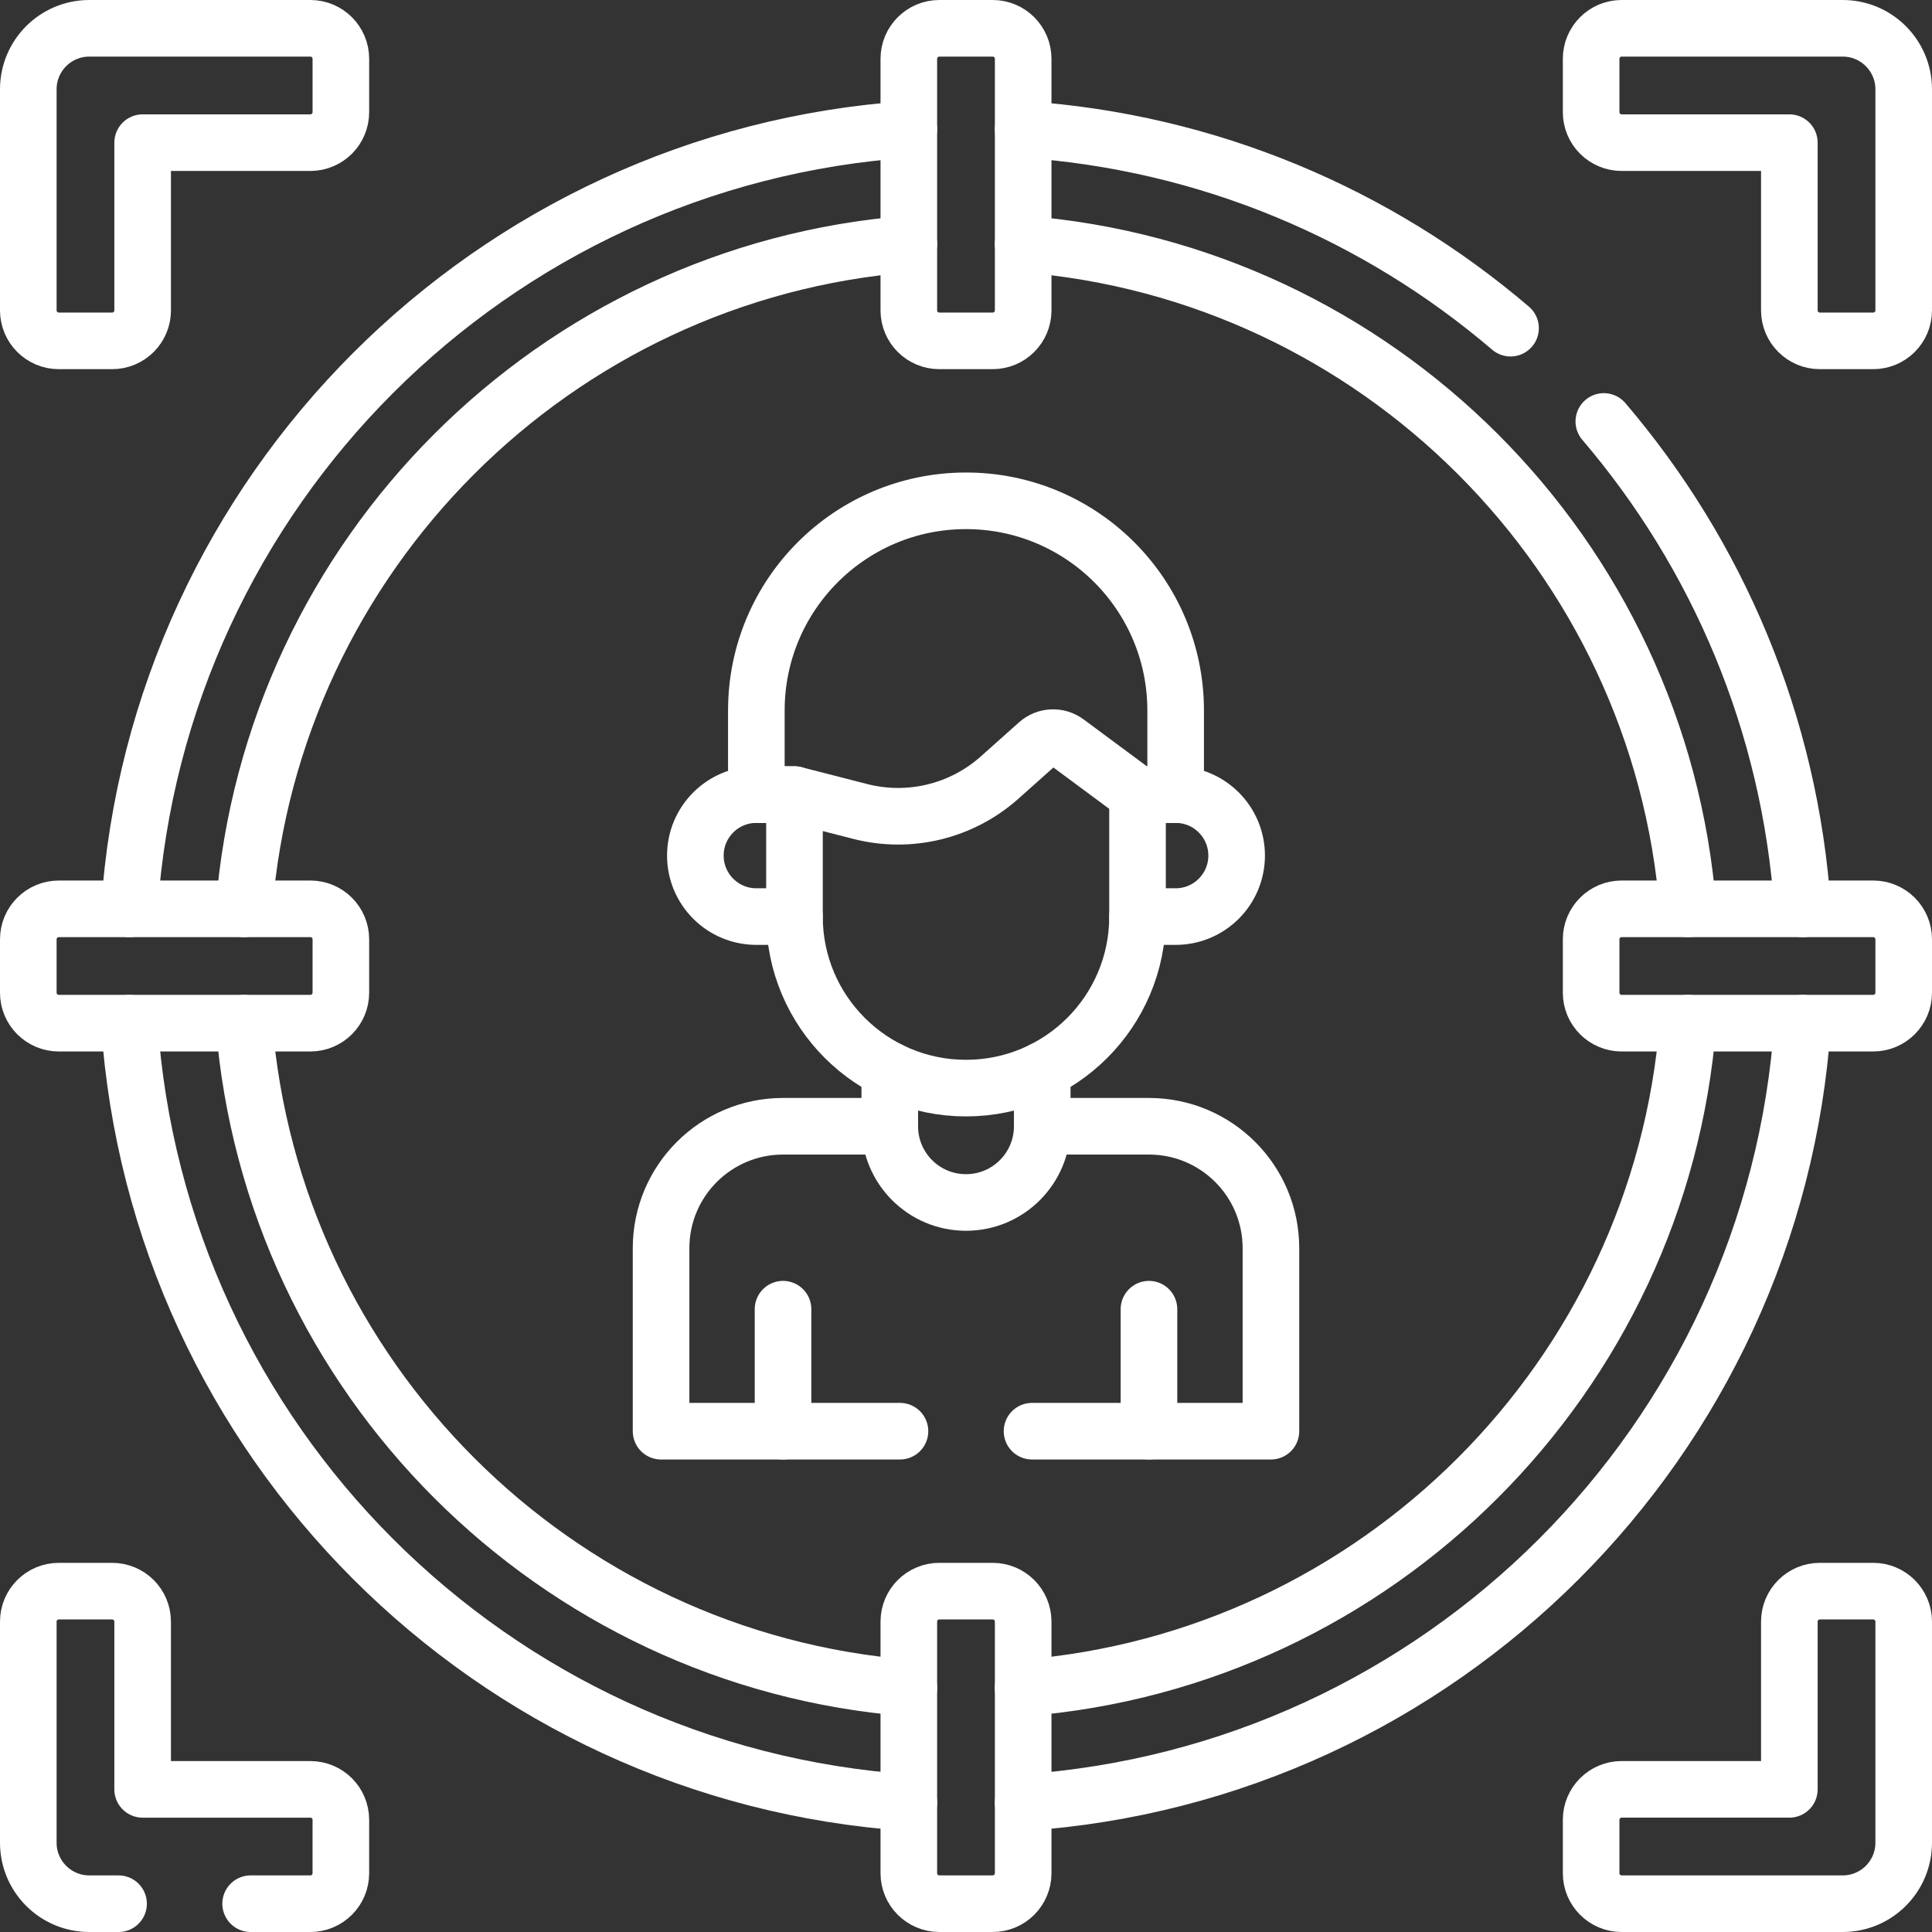 <svg xmlns="http://www.w3.org/2000/svg" xmlns:xlink="http://www.w3.org/1999/xlink" version="1.1" id="Capa_1" x="0px" y="0px" viewBox="0 0 512 512" style="enable-background:new 0 0 512 512;" xml:space="preserve" width="300" height="300" xmlns:svgjs="http://svgjs.dev/svgjs"><rect x="0" y="0" width="512" height="512" fill="#333333" stroke="none"/><g width="100%" height="100%" transform="matrix(1,0,0,1,0,0)"><g>
	<path style="stroke-linecap: round; stroke-linejoin: round; stroke-miterlimit: 10;" d="&#10;&#9;&#9;M271.152,64.665c93.773,7.354,168.828,82.409,176.182,176.182 M271.152,477.721c110.663-7.445,199.123-95.905,206.568-206.568&#10;&#9;&#9; M271.152,447.335c93.773-7.354,168.828-82.409,176.182-176.182 M34.279,271.152c7.445,110.663,95.905,199.123,206.568,206.568&#10;&#9;&#9; M34.279,240.848c7.445-110.663,95.905-199.123,206.568-206.568 M64.665,240.848c7.354-93.773,82.409-168.828,176.182-176.182&#10;&#9;&#9; M64.665,271.152c7.354,93.773,82.409,168.828,176.182,176.182 M400.31,86.97c-35.24-30.1-80.02-49.39-129.16-52.69 M477.72,240.85&#10;&#9;&#9;c-3.3-49.14-22.59-93.92-52.69-129.16" fill="none" fill-opacity="1" stroke="#ffffff" stroke-opacity="1" data-original-stroke-color="#000000ff" stroke-width="15" data-original-stroke-width="15"/>
	<path style="stroke-linecap: round; stroke-linejoin: round; stroke-miterlimit: 10;" d="&#10;&#9;&#9;M421.667,15.581v14.142c0,4.463,3.618,8.081,8.081,8.081h44.447v44.447c0,4.463,3.618,8.081,8.081,8.081h14.142&#10;&#9;&#9;c4.463,0,8.081-3.618,8.081-8.081V23.663c0-8.926-7.236-16.163-16.163-16.163h-58.589C425.285,7.5,421.667,11.118,421.667,15.581z" fill="none" fill-opacity="1" stroke="#ffffff" stroke-opacity="1" data-original-stroke-color="#000000ff" stroke-width="15" data-original-stroke-width="15"/>
	<path style="stroke-linecap: round; stroke-linejoin: round; stroke-miterlimit: 10;" d="&#10;&#9;&#9;M90.333,15.581v14.142c0,4.463-3.618,8.081-8.081,8.081H37.805v44.447c0,4.463-3.618,8.081-8.081,8.081H15.581&#10;&#9;&#9;c-4.463,0-8.081-3.618-8.081-8.081V23.663C7.5,14.736,14.736,7.5,23.663,7.5h58.589C86.715,7.5,90.333,11.118,90.333,15.581z" fill="none" fill-opacity="1" stroke="#ffffff" stroke-opacity="1" data-original-stroke-color="#000000ff" stroke-width="15" data-original-stroke-width="15"/>
	<path style="stroke-linecap: round; stroke-linejoin: round; stroke-miterlimit: 10;" d="&#10;&#9;&#9;M421.667,496.419v-14.142c0-4.463,3.618-8.081,8.081-8.081h44.447v-44.447c0-4.463,3.618-8.081,8.081-8.081h14.142&#10;&#9;&#9;c4.463,0,8.081,3.618,8.081,8.081v58.589c0,8.926-7.236,16.163-16.163,16.163h-58.589&#10;&#9;&#9;C425.285,504.5,421.667,500.882,421.667,496.419z" fill="none" fill-opacity="1" stroke="#ffffff" stroke-opacity="1" data-original-stroke-color="#000000ff" stroke-width="15" data-original-stroke-width="15"/>
	<path style="stroke-linecap: round; stroke-linejoin: round; stroke-miterlimit: 10;" d="&#10;&#9;&#9;M66.42,504.5h15.83c4.47,0,8.08-3.62,8.08-8.08v-14.14c0-4.47-3.61-8.08-8.08-8.08H37.8v-44.45c0-4.47-3.61-8.08-8.08-8.08H15.58&#10;&#9;&#9;c-4.46,0-8.08,3.61-8.08,8.08v58.59c0,8.92,7.24,16.16,16.16,16.16h7.76" fill="none" fill-opacity="1" stroke="#ffffff" stroke-opacity="1" data-original-stroke-color="#000000ff" stroke-width="15" data-original-stroke-width="15"/>
	<path style="stroke-linecap: round; stroke-linejoin: round; stroke-miterlimit: 10;" d="&#10;&#9;&#9;M263.071,90.333h-14.142c-4.463,0-8.081-3.618-8.081-8.081V15.581c0-4.463,3.618-8.081,8.081-8.081h14.142&#10;&#9;&#9;c4.463,0,8.081,3.618,8.081,8.081v66.671C271.152,86.715,267.534,90.333,263.071,90.333z" fill="none" fill-opacity="1" stroke="#ffffff" stroke-opacity="1" data-original-stroke-color="#000000ff" stroke-width="15" data-original-stroke-width="15"/>
	<path style="stroke-linecap: round; stroke-linejoin: round; stroke-miterlimit: 10;" d="&#10;&#9;&#9;M421.667,263.071v-14.142c0-4.463,3.618-8.081,8.081-8.081h66.671c4.463,0,8.081,3.618,8.081,8.081v14.142&#10;&#9;&#9;c0,4.463-3.618,8.081-8.081,8.081h-66.671C425.285,271.152,421.667,267.534,421.667,263.071z" fill="none" fill-opacity="1" stroke="#ffffff" stroke-opacity="1" data-original-stroke-color="#000000ff" stroke-width="15" data-original-stroke-width="15"/>
	<path style="stroke-linecap: round; stroke-linejoin: round; stroke-miterlimit: 10;" d="&#10;&#9;&#9;M248.929,421.667h14.142c4.463,0,8.081,3.618,8.081,8.081v66.671c0,4.463-3.618,8.081-8.081,8.081h-14.142&#10;&#9;&#9;c-4.463,0-8.081-3.618-8.081-8.081v-66.671C240.848,425.285,244.466,421.667,248.929,421.667z" fill="none" fill-opacity="1" stroke="#ffffff" stroke-opacity="1" data-original-stroke-color="#000000ff" stroke-width="15" data-original-stroke-width="15"/>
	<path style="stroke-linecap: round; stroke-linejoin: round; stroke-miterlimit: 10;" d="&#10;&#9;&#9;M90.333,248.929v14.142c0,4.463-3.618,8.081-8.081,8.081H15.581c-4.463,0-8.081-3.618-8.081-8.081v-14.142&#10;&#9;&#9;c0-4.463,3.618-8.081,8.081-8.081h66.671C86.715,240.848,90.333,244.466,90.333,248.929z" fill="none" fill-opacity="1" stroke="#ffffff" stroke-opacity="1" data-original-stroke-color="#000000ff" stroke-width="15" data-original-stroke-width="15"/>
	<path style="stroke-linecap: round; stroke-linejoin: round; stroke-miterlimit: 10;" d="&#10;&#9;&#9;M235.8,298.47h-28.29c-17.85,0-32.32,14.46-32.32,32.32v48.49h63.31" fill="none" fill-opacity="1" stroke="#ffffff" stroke-opacity="1" data-original-stroke-color="#000000ff" stroke-width="15" data-original-stroke-width="15"/>
	<path style="stroke-linecap: round; stroke-linejoin: round; stroke-miterlimit: 10;" d="&#10;&#9;&#9;M276.2,298.47h28.29c17.85,0,32.32,14.46,32.32,32.32v48.49H273.5" fill="none" fill-opacity="1" stroke="#ffffff" stroke-opacity="1" data-original-stroke-color="#000000ff" stroke-width="15" data-original-stroke-width="15"/>
	<path style="stroke-linecap: round; stroke-linejoin: round; stroke-miterlimit: 10;" d="&#10;&#9;&#9;M276.203,283.637v14.829c0,11.152-9.041,20.203-20.203,20.203s-20.203-9.051-20.203-20.203v-14.829" fill="none" fill-opacity="1" stroke="#ffffff" stroke-opacity="1" data-original-stroke-color="#000000ff" stroke-width="15" data-original-stroke-width="15"/>
	<path style="stroke-linecap: round; stroke-linejoin: round; stroke-miterlimit: 10;" d="&#10;&#9;&#9;M301.457,242.903c0,25.105-20.352,45.457-45.457,45.457h0c-25.105,0-45.457-20.352-45.457-45.457" fill="none" fill-opacity="1" stroke="#ffffff" stroke-opacity="1" data-original-stroke-color="#000000ff" stroke-width="15" data-original-stroke-width="15"/>
	<path style="stroke-linecap: round; stroke-linejoin: round; stroke-miterlimit: 10;" d="&#10;&#9;&#9;M311.559,242.903h-10.102v-32.325h10.102c8.926,0,16.163,7.236,16.163,16.163v0C327.722,235.666,320.485,242.903,311.559,242.903z" fill="none" fill-opacity="1" stroke="#ffffff" stroke-opacity="1" data-original-stroke-color="#000000ff" stroke-width="15" data-original-stroke-width="15"/>
	<path style="stroke-linecap: round; stroke-linejoin: round; stroke-miterlimit: 10;" d="&#10;&#9;&#9;M200.441,242.903h10.102v-32.325h-10.102c-8.926,0-16.163,7.236-16.163,16.163v0C184.278,235.666,191.515,242.903,200.441,242.903z&#10;&#9;&#9;" fill="none" fill-opacity="1" stroke="#ffffff" stroke-opacity="1" data-original-stroke-color="#000000ff" stroke-width="15" data-original-stroke-width="15"/>
	<path style="stroke-linecap: round; stroke-linejoin: round; stroke-miterlimit: 10;" d="&#10;&#9;&#9;M311.559,210.577V188.28c0-30.713-24.919-55.6-55.633-55.559h0c-30.656,0.041-55.485,24.903-55.485,55.559v22.297h10.102&#10;&#9;&#9;l17.429,4.471c13.042,3.346,26.893-0.024,36.94-8.988l10.136-9.043c2.144-1.912,5.335-2.057,7.644-0.347l18.766,13.906H311.559z" fill="none" fill-opacity="1" stroke="#ffffff" stroke-opacity="1" data-original-stroke-color="#000000ff" stroke-width="15" data-original-stroke-width="15"/>
	
		<line style="stroke-linecap: round; stroke-linejoin: round; stroke-miterlimit: 10;" x1="304.488" y1="379.275" x2="304.488" y2="346.949" fill="none" fill-opacity="1" stroke="#ffffff" stroke-opacity="1" data-original-stroke-color="#000000ff" stroke-width="15" data-original-stroke-width="15"/>
	
		<line style="stroke-linecap: round; stroke-linejoin: round; stroke-miterlimit: 10;" x1="207.512" y1="379.275" x2="207.512" y2="346.949" fill="none" fill-opacity="1" stroke="#ffffff" stroke-opacity="1" data-original-stroke-color="#000000ff" stroke-width="15" data-original-stroke-width="15"/>
</g></g></svg>